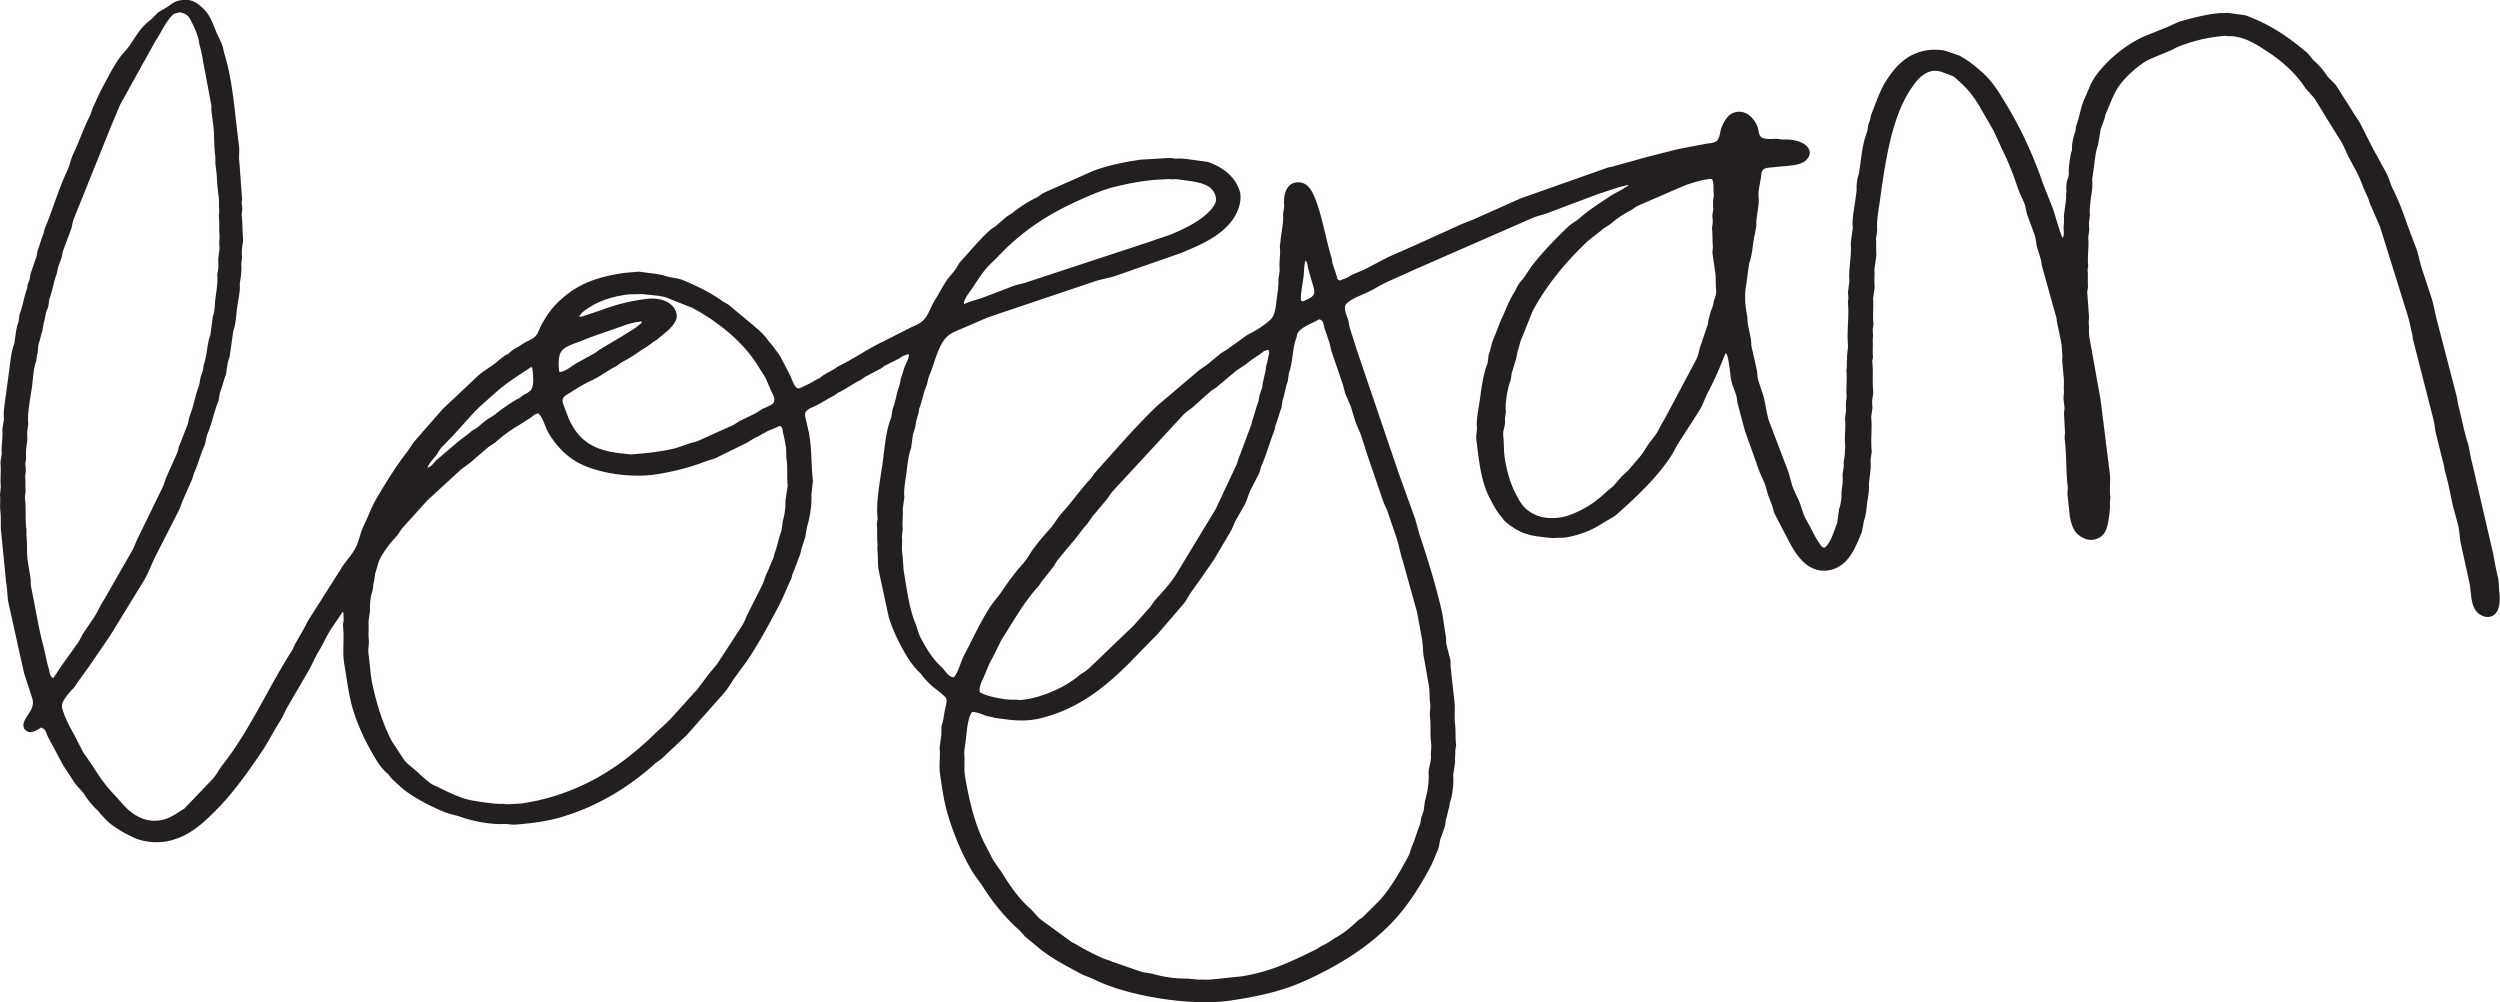 <svg xmlns="http://www.w3.org/2000/svg" viewBox="0 0 167.936 67.339"><path d="M115.07 20.528c-.032.102-.096.24-.128.333-.088.2-.096.437-.176.615l-.048.32-.448 1.325c-.14.344-.156.668-.3.98l-2.157 4.056c-.228.344-.364.703-.596 1.037-.152.233-.372.475-.528.707-.196.3-.352.584-.584.842l-.76.882-.408.377-.52.6c-.152.16-.368.305-.532.46-.716.664-1.444 1.162-2.42 1.526-.548.213-1.488.34-2.26.022-.845-.36-1.093-.863-1.44-1.546-.332-.66-.54-1.43-.672-2.22-.092-.516-.052-1.043-.112-1.564-.048-.33.156-.7.116-1.063-.016-.198.072-.43.056-.657-.06-.52.14-1.58.32-2.006l.088-.544c.104-.246.176-.618.276-.86l.096-.513c.112-.285.152-.62.284-.903l.73-1.825c.952-1.78 2.228-3.292 3.596-4.605.353-.33.785-.613 1.15-.938l.504-.326a6.7 6.7 0 0 1 1.348-.913c.172-.1.337-.236.505-.317l3.084-1.336c.384-.15.873-.283 1.265-.382.136-.03.296-.027.42-.08l.184.02c.152.3.076.728.12 1.1l-.052.363c.008.158-.008.37.02.533l-.068.465c.02.118.02.282.032.416l-.052.422c.044.386.02.85.06 1.235l-.032.426.18 1.247c.068.418.02.838.072 1.244.032.244-.088.552-.16.728l-.048.307m-24.887 5.24l.172.67.372.852.304 1c.108.328.296.68.408 1.012l.416 1.3 1.057 3.09c.068.205.196.42.272.622l.58 1.706c.192.547.28 1.104.456 1.65l.968 3.47.34 1.873c.064.423.04.826.133 1.253l.308 1.748c.08.42.036.858.096 1.267.04.3-.052.577-.012.885.068.585 0 1.24.08 1.83.032.246-.036.528-.02.745.052.393-.192.9-.148 1.29a5.61 5.61 0 0 1-.249 1.772l-.087.668c-.057.136-.1.3-.157.438l-.076.453c-.204.478-.336.996-.528 1.44-.116.246-.136.48-.26.708-.58 1.08-1.184 2.153-1.956 3l-1.105 1.1c-.1.096-.248.16-.344.247-.452.424-.968.878-1.552 1.17l-.344.237c-.188.13-.408.228-.62.338l-.225.155c-1.556.76-3.088 1.535-5.053 1.836l-2.008.21c-.293.032-.637-.002-.913.013l-.716-.07a8.02 8.02 0 0 1-2.389-.332l-.672-.11-2.012-.694c-.224-.106-.416-.147-.645-.24-.632-.287-1.256-.608-1.804-.94-.1-.057-.208-.09-.304-.166L69.9 61.762c-.256-.223-.448-.5-.692-.722-.768-.68-1.348-1.512-1.865-2.36l-.616-.885-.536-1.033c-.712-1.372-1.072-2.93-1.364-4.597-.084-.535 0-1.095-.06-1.642l.1-.748c.088-.642.12-1.532.432-1.944.28-.013.584.12.848.22.236.087.48.1.688.176l.805.104c.844.115 1.564.08 2.196-.067 2.9-.686 4.906-2.53 6.738-4.462l1.208-1.228 1.71-1.995c.192-.212.292-.453.448-.693l.664-.93.965-1.4 1.072-1.815c.164-.26.24-.552.4-.84l.584-1.02c.164-.316.228-.662.396-.99l.548-1.072c.096-.2.1-.39.192-.58.32-.715.55-1.593.84-2.3.032-.12.056-.232.072-.348.164-.37.252-.824.412-1.19l.068-.506c.144-.375.196-.893.344-1.246l.092-.614c.256-.656.228-1.665.488-2.31.048-.132.028-.25.1-.357.272-.438.996-.644 1.425-.916.332.043.296.377.368.597l.312.906c.08.246.104.48.188.723l.712 2.084M66.06 45.53c.216-.466.352-.91.596-1.307l.604-1.22c.813-1.266 1.517-2.553 2.49-3.614.112-.13.168-.27.28-.395l.74-.938c.1-.138.16-.275.26-.415l.976-1.18c.356-.386.624-.822.968-1.194.164-.192.272-.4.44-.612l.812-.963c.21-.233.34-.498.55-.728l4.757-5.147c.176-.177.408-.308.596-.47l1.224-1.09.345-.227 1.344-1.126.68-.456c.276-.24.592-.434.892-.64l.288-.22c.077-.035.157-.043.213-.082.056.005.08.006.108.026.088.14-.036.412-.056.587-.02.14-.052.295-.105.41l-.048.373-.163.72c-.052.13-.03.343-.093.492-.056.13-.095.295-.144.417l-.092.47c-.16.4-.256.892-.416 1.28l-.032.195-.796 2.13c-.116.23-.136.462-.252.684l-1.368 2.917-2.72 4.484c-.368.544-.856 1.083-1.297 1.567-.172.184-.268.396-.44.582l-1.056 1.188-2.865 2.745c-.108.107-.232.205-.352.306l-.384.246c-.908.8-2.533 1.563-3.997 1.702-.124-.018-.248-.018-.372-.028-.644.035-1.897-.21-2.36-.504-.048-.352.096-.657.248-.966m21.63-28.026c.148.135.136.375.188.558l.34 1.183c.037.1.09.393.044.5-.116.276-.468.35-.704.5-.104-.017-.116-.026-.172-.06-.028-.45.096-1.04.168-1.533.052-.4.028-.782.136-1.16m-35.2 18.173c-.2.486-.276 1.064-.472 1.524l-.06.268-.428.997c-.16.316-.216.633-.372.932l-.904 1.793c-.156.295-.236.587-.408.846l-1.63 2.51c-.176.25-.42.508-.616.757l-.752 1-1.777 1.967c-.328.345-.724.68-1.068 1.014-1.393 1.35-2.905 2.537-4.717 3.4a14.67 14.67 0 0 1-4.29 1.305l-.916.05c-.08-.008-.16-.008-.232-.035-.472.035-1.048-.06-1.608-.134l-.685-.115c-.16-.06-.356-.076-.532-.155-.532-.205-1.06-.434-1.528-.68-.204-.103-.392-.158-.572-.286-.42-.307-.78-.68-1.165-1.003-.216-.183-.48-.38-.632-.6l-.82-1.25c-.588-1.127-.984-2.415-1.276-3.728-.16-.703-.177-1.418-.285-2.168-.036-.32.057-.602.024-.925-.044-.345.02-.8-.024-1.156l.108-.77c-.027-.253.028-.94.12-1.178.1-.26.076-.58.153-.808l.08-.538c.12-.316.177-.695.333-.993.316-.584.696-1.057 1.116-1.507.148-.174.236-.375.384-.54l1.67-1.85 2.148-1.973c.252-.23.568-.413.82-.637l1.125-.967.444-.29a9.58 9.58 0 0 1 1.644-1.201l.75-.48c.172-.118.272-.268.528-.288.34.333.448.948.7 1.354.444.736 1.08 1.46 1.924 1.93 1.353.748 3.586 1.055 5.214.818 1.192-.18 2.317-.47 3.333-.858.244-.098.5-.146.74-.247l1.94-.952c.244-.112.476-.293.72-.415.32-.145.596-.33.9-.476.24-.1.5-.188.716-.32.048.015.056.015.076.04.164.075.136.32.18.487.08.302.132.638.188.95l.024.693c.1.557.02 1.235.088 1.835l-.152 1.028a4.43 4.43 0 0 1-.176 1.353l-.092.652m-23.262-4.968c.16-.2.256-.43.432-.62l.752-.777 1.376-1.52c.453-.482.98-.92 1.477-1.366.716-.658 1.58-1.177 2.396-1.73.04.01.06.02.084.033.057.387.165 1.23-.11 1.533-.117.115-.292.222-.45.284l-.288.222c-.316.15-.592.34-.868.526-.284.2-.564.394-.82.613l-.452.283c-.244.164-.46.36-.676.545l-.385.24c-.344.303-.74.556-1.072.85l-1.324 1.13c-.152.15-.332.438-.556.48 0 .01-.005.02-.005.02-.01.007-.01.007-.023.007.08-.3.332-.532.512-.754m8.462-7.042c.248-.393.864-.53 1.292-.706.953-.404 2-.714 2.98-1.08.224-.084.492-.145.73-.197.112-.022.223-.014.316-.064.032.018.06.022.092.026l.012.016c-.04.135-.144.145-.228.23-.29.258-.65.427-.965.647l-1.624.968-.344.25-1.113.61c-.34.162-.824.63-1.228.654-.012-.01-.036-.024-.056-.04-.032-.403-.08-.984.136-1.315m1.86-2.96c.712-.47 1.528-.725 2.516-.88.288-.04.628-.013.937-.04.068-.002.14.027.192.005.48.068 1.168.093 1.588.24l1.716.684c1.817.963 3.494 2.376 4.434 3.93l.476.75.432.995c.076.14.272.478.104.71-.136.172-.488.286-.696.386-.184.093-.348.24-.524.323l-.976.472c-.185.088-.345.232-.533.32l-2.332 1.05c-.212.09-.448.113-.668.205l-.86.29c-.944.23-1.904.33-2.98.413l-.953-.108c-1.908-.264-2.693-1.125-3.23-2.315l-.352-.93c-.032-.098-.104-.302-.004-.447.116-.175.364-.278.54-.395a10.82 10.82 0 0 1 1.441-.815c.556-.266 1.028-.646 1.584-.923l.396-.282c.48-.23.877-.514 1.3-.8.26-.172.528-.32.76-.527l.264-.16c.364-.332.748-.565 1.064-.966.116-.152.308-.407.268-.708-.1-.765-.968-1.205-2.036-1.068a12.74 12.74 0 0 0-3.021.746l-1.23.412c-.075.036-.168.025-.228.047h-.023c.044-.245.46-.5.632-.615M3.573 45.542c-.232-.064-.24-.43-.292-.614-.172-.537-.256-1.133-.412-1.7-.316-1.225-.508-2.53-.776-3.78-.048-.207-.008-.4-.044-.635l-.172-1.038c-.104-.586-.024-1.21-.104-1.796l.008-.39c-.108-.68-.008-1.427-.108-2.14l.052-.518c-.036-.258 0-.638-.036-.906l.048-.454-.036-.418.056-.364a3.81 3.81 0 0 1 .016-.768l.068-.503c-.02-.143 0-.343-.02-.495l.08-.535c-.08-.708.124-1.63.236-2.423.088-.6.1-1.323.304-1.84l.044-.366c.092-.227.036-.584.136-.846.092-.23.128-.53.216-.732l.112-.635c.084-.22.088-.532.192-.787l.1-.248.072-.52c.212-.528.293-1.183.497-1.693l.08-.4.26-.734.064-.36.536-1.433c.108-.272.104-.526.216-.792l2.53-6.286.58-1.373 2.384-4.296c.396-.582.685-1.314 1.185-1.756.108-.09.284-.086.396-.142.584.07.692.384.864.72.156.302.304.662.404 1.002.06.182.056.34.108.524.152.493.204 1.015.32 1.555l.46 2.454v.312l.112.9c.108.716.047 1.455.147 2.16.033.225-.008.418.024.65.104.66.096 1.38.205 2.066.044.324 0 .656.044.966l-.028.368c.052.42 0 .95.052 1.375l-.028.416c.01.162.032.366.004.56l-.072.56c.016.148 0 .344.02.5l-.084.572c.052.464-.053 1.017-.12 1.555-.06.39-.035.868-.176 1.226l-.168 1.24c-.224.566-.22 1.425-.448 2.01l-.056.39c-.056.12-.092.29-.148.41l-.096.555c-.256.617-.356 1.37-.604 1.978-.116.275-.104.528-.22.785l-.48 1.218c-.096.202-.096.397-.188.598l-.744 1.665-.176.523-1.673 3.435c-.16.302-.244.585-.404.89l-1.917 3.345c-.236.356-.388.723-.616 1.1l-.776 1.146-.296.55-1.184 1.66-.53.794m61.7-26.143c.348-.5.64-1.022 1.048-1.463.208-.232.456-.448.668-.67 1.585-1.687 3.317-2.858 5.502-3.832.78-.348 1.604-.72 2.497-.926.772-.19 1.512-.332 2.376-.423.368-.044.705-.036 1.048-.068.17-.023.385.05.533-.007 1.44.195 2.593.235 2.74 1.313.047.33-.317.72-.453.862-.64.662-1.508 1.078-2.368 1.46-.492.22-1.04.348-1.557.552l-8.354 2.75c-.3.107-.604.14-.9.254l-2.077.792c-.392.138-.808.225-1.164.402l-.064-.004c-.012-.32.376-.754.524-.992m102.613 20.297c-.036-.37-.016-.67-.1-.992-.16-.602-.236-1.243-.388-1.877l-1.333-5.74c-.132-.446-.156-.887-.288-1.336-.256-.772-.408-1.66-.624-2.48-.068-.253-.076-.508-.156-.775l-1.244-4.8c-.172-.574-.232-1.123-.412-1.685L162.675 18c-.13-.397-.19-.78-.313-1.17l-.684-1.827c-.264-.785-.56-1.555-.928-2.28-.176-.35-.248-.71-.428-1.06l-1.004-1.844-.75-1.49c-.176-.317-.412-.62-.6-.95l-.976-1.543c-.196-.31-.556-.542-.744-.85a4.37 4.37 0 0 0-.792-.889c-.2-.183-.324-.432-.53-.602-1.184-.984-2.372-1.845-4.113-2.473l-1.212-.163c-.116.047-.276 0-.42.013l-.632.07c-.74.134-1.43.294-2.1.5-.292.096-.548.244-.824.358l-1.64.664c-1.22.557-2.532 1.634-3.277 2.736-.288.416-.448.938-.68 1.425-.26.552-.332 1.25-.564 1.82l-.044.364c-.116.283-.26.856-.232 1.188.008.106-.04.204-.072.288-.06.375-.176.977-.144 1.327.008.132-.048.34-.084.438-.1.24-.092.615-.076.82l-.028.223c.028.304-.048.698-.1 1.048l-.044.363c.016.206.012.458-.012.685-.028.182.072.622-.06.758-.016.03-.008.012-.02.04-.26-.64-.42-1.29-.636-1.954l-.66-1.664c-.62-1.808-1.392-3.517-2.328-5.1-.496-.828-1.025-1.77-1.773-2.415-.468-.417-.944-.806-1.544-1.125l-.83-.285c-.416-.148-1.132-.107-1.396-.056-1.292.227-2.053 1.067-2.68 2.04-.448.705-.688 1.504-1.028 2.334l-.036.242-.14.398-.056.402c-.216.546-.34 1.154-.424 1.843l-.144 1.022c-.12.298-.18.783-.152 1.105l-.096.704c-.088.633-.224 1.29-.164 1.843l-.14 1.034c.08.798-.164 1.743-.088 2.52l-.096.744.028.442c-.016.09-.028.178-.033.272.1.942-.095 1.982.013 2.92l-.073.662c.017.203-.027.475-.01.684l-.032.312c.06.532-.033 1.163.02 1.723l-.053.446.008.55-.068.48c.068.595-.052 1.265.013 1.842.016.194-.048.39-.02.547l-.08.535c.012.148 0 .314-.025.492l-.05.34a5.1 5.1 0 0 1-.008.697l-.07.516c.028.283-.04.808-.148 1.074l-.144 1c-.248.624-.396 1.236-.816 1.627-.056-.002-.112-.01-.176-.02-.388-.478-.564-.9-.86-1.446l-.264-.473c-.22-.424-.296-.894-.5-1.33-.14-.266-.284-.595-.396-.88l-.25-.904-1.3-3.418c-.204-.6-.232-1.226-.428-1.84l-.3-.904c-.08-.257-.052-.5-.112-.764l-.332-1.454c-.048-.216-.02-.416-.068-.644l-.204-.982c-.028-.203 0-.383-.048-.59-.124-.62-.18-1.26-.048-2.03l.196-1.418c.168-.43.22-.967.292-1.495.064-.436.224-.917.188-1.323l.056-.465c.064-.395.136-.85.096-1.165-.04-.397.1-.912.164-1.333.024-.165.024-.388.128-.478.12-.188.552-.16.8-.198.71-.1 1.665-.045 2.105-.468.104-.112.276-.303.236-.563-.1-.616-1.02-.872-1.865-.82-.12-.03-.244-.037-.372-.053-.188.01-.688.053-.928-.058-.276-.11-.248-.466-.324-.705-.188-.555-.816-1.323-1.69-.957-.34.147-.568.556-.728.92-.148.37-.108.873-.452 1.015-.18.088-.412.082-.632.127l-1.857.353-2.112.538-2.21.613c-.132.048-.272.05-.408.097l-5.838 2.062-3.19 1.424-.784.31-3.28 1.486-1.668.733-1.625.853-.776.322c-.124.064-.228.154-.364.21-.136.064-.288.092-.412.18-.268-.045-.22-.216-.284-.392l-.248-.74-.064-.364c-.408-1.33-.62-2.818-1.137-4.08-.172-.402-.472-1.113-1.248-1.012-.684.083-.876.885-.8 1.574l-.08.56c.04.388-.052.873-.108 1.297l-.068.483c.02.116-.056.31-.036.44.056.4-.06.963-.02 1.392.032.303-.1.657-.08.92.02.174-.04.37-.02.532-.04.196-.06.387-.088.585-.068.527-.104 1.118-.396 1.4-.373.39-1.11.827-1.61 1.075l-.364.264-.98.702-.416.26-.965.796-.44.292-2.857 2.425c-1.472 1.407-2.796 2.966-4.173 4.49-.12.118-.164.242-.272.373-.688.74-1.288 1.597-1.964 2.35-.312.336-.5.73-.813 1.07-.424.47-.868.987-1.228 1.506-.18.282-.344.58-.58.83-.508.566-.96 1.18-1.396 1.823-.225.343-.53.67-.76 1.012-.68 1.018-1.176 2.154-1.772 3.27-.232.43-.404 1.206-.724 1.528-.41-.076-.577-.49-.813-.7-.624-.56-1.052-1.296-1.428-2.014-.148-.31-.204-.628-.332-.935-.412-.994-.556-2.202-.752-3.343-.076-.443-.056-.9-.12-1.325-.068-.36.02-.757-.028-1.105l.056-.596c-.048-.385.04-.88-.004-1.277l.112-.79c-.052-.5.064-1.118.148-1.704.072-.562.132-1.182.308-1.622l.12-.904c.064-.154.108-.352.156-.492l.072-.458c.06-.142.088-.318.148-.455.008-.11.036-.228.048-.343.188-.462.276-1.024.46-1.463.12-.27.104-.494.22-.753.288-.674.452-1.435.796-2.074.404-.756.825-.823 1.573-1.157l1.504-.65 1.325-.454 5.77-1.942c.52-.196 1.132-.26 1.657-.46l4.273-1.49c1.372-.57 2.74-1.142 3.553-2.354.292-.438.58-1.22.392-1.832-.3-.913-1.036-1.54-2.125-1.934l-1.44-.2a3.77 3.77 0 0 0-.768-.022l-.316-.05-2.017.118c-1.12.165-2.213.392-3.177.756l-3.27 1.45c-.204.094-.36.26-.568.357-.512.242-1.152.652-1.572 1.012l-.413.262-.624.542c-.148.136-.348.23-.488.363-.712.645-1.296 1.363-1.948 2.08-.152.164-.232.36-.364.545-.16.236-.396.467-.564.704-.305.45-.54.926-.83 1.38-.268.43-.42 1.01-.788 1.36-.232.228-.6.354-.896.5l-1.77.9c-1.044.5-1.968 1.155-3.01 1.662-.092.05-.168.118-.252.174l-.632.35c-.132.082-.26.172-.38.27-.26.113-.492.283-.736.4l-.636.3c-.072-.004-.124-.008-.156-.042-.18-.078-.364-.652-.46-.842l-.644-1.243c-.152-.255-.364-.493-.524-.74l-.244-.27c-.292-.467-.772-.86-1.204-1.223l-1.49-1.238c-.156-.126-.344-.194-.508-.312-.736-.535-1.616-.96-2.557-1.353-.364-.162-.824-.162-1.244-.3-.32-.117-.792-.154-1.192-.21l-.537-.072-.96.08c-2.132.303-3.457.886-4.713 2.206-.332.37-.636.828-.88 1.277-.156.3-.224.6-.44.807-.14.135-.345.23-.525.313-.256.12-.472.308-.728.435a2.34 2.34 0 0 0-.512.382l-.252.14a4.92 4.92 0 0 0-.512.399c-.38.335-.9.592-1.28.942l-2.385 2.243L27.88 29.6c-.196.215-.312.468-.484.695-.74.93-1.388 1.986-2.016 3.037-.39.623-.645 1.367-.973 2.04-.224.472-.292.994-.528 1.434-.232.445-.56.788-.832 1.18l-2.38 3.75-.192.385-.644 1.13c-.088.152-.12.292-.212.443-1.612 2.512-2.853 5.396-4.67 7.686-.24.313-.41.678-.68.965l-1.888 1.972-.58.365c-.656.43-1.597.686-2.577.14-.696-.373-1.104-.976-1.592-1.487-.56-.577-.98-1.202-1.405-1.878l-.644-.934-.596-1.16c-.256-.464-.524-.937-.704-1.46-.052-.168-.192-.435-.076-.7.152-.362.476-.706.736-.982.112-.12.168-.26.268-.385l.82-1.138 1.365-1.996 2.188-3.566c.388-.606.612-1.312.952-1.948l1.493-2.93c.12-.227.152-.46.272-.693l.576-1.306c.084-.186.1-.358.184-.544.256-.563.416-1.22.668-1.77.116-.27.096-.542.216-.814.292-.685.433-1.487.73-2.192l.1-.574c.156-.372.252-.834.404-1.217l.076-.507c.028-.24.096-.475.172-.68l.24-1.713c.176-.46.196-1.095.268-1.632.064-.484.22-1.082.168-1.528l.072-.5c.036-.307.056-.6.032-.873l.056-.44a2.4 2.4 0 0 1 .008-.675l.064-.494c-.06-.522-.028-1.117-.104-1.66l.044-.445-.044-.38c.02-.063.02-.14.032-.22l-.184-2.525c-.052-.38.024-.705-.024-1.08-.284-2.137-.392-4.273-.984-6.19-.056-.19-.068-.352-.132-.532-.1-.323-.292-.626-.413-.935-.256-.62-.44-1.183-.932-1.62-.248-.223-.616-.575-1.232-.526-.56.032-.768.227-1.12.474l-.62.366-.484.483c-.164.14-.352.273-.492.44-.348.36-.592.797-.88 1.213-.216.336-.544.637-.776.972-.404.594-.728 1.237-1.073 1.872-.244.44-.44.917-.648 1.355-.108.233-.144.438-.244.65-.42.8-.716 1.717-1.112 2.543-.172.375-.228.763-.412 1.143-.585 1.227-.97 2.63-1.517 3.9l-.06.292c-.156.342-.248.772-.396 1.12l-.076.435c-.144.346-.256.764-.4 1.124l-.056.385-.152.392c0 .08-.016.155-.02.23-.22.53-.288 1.208-.512 1.73l-.064.502c-.112.28-.168.577-.212.943l-.072.52c-.212.515-.264 1.2-.352 1.84l-.245 1.818c-.068.492-.147.98-.1 1.4l-.112.743c.052.485-.084 1.11-.036 1.585l-.092.614C.09 31.6 0 32.172.056 32.66L0 33.262c.04.34-.02.713.024 1.083.065.477-.008.992.065 1.502l.32 3.273c.1.482.064.94.164 1.396l.72 3.252.332 1.48.54 1.66c.192.625-.284 1.028-.5 1.466-.156.287-.124.63.156.744.272.207.812-.154.92-.242.332.052.376.422.484.63l1.02 1.906.76 1.166c.184.27.5.537.668.798.248.386.568.782.916 1.095.06.066.116.137.164.207l.508.53c.5.423 1.11.778 1.793 1.086.708.314 1.66.347 2.305.19 1.372-.313 2.292-1.192 3.18-2.087 1.13-1.14 2.137-2.552 3.06-3.93.46-.677.825-1.443 1.27-2.118.176-.284.272-.58.444-.862l1.508-2.593.485-.98c.343-.522.6-1.145.948-1.686l.748-1.1a.43.43 0 0 0 .06.003c.016.132.008.33.028.477l-.056.384c.108.834-.044 1.757.084 2.565.2 1.157.32 2.31.672 3.355.388 1.18.96 2.3 1.6 3.32a3.94 3.94 0 0 0 .716.805l.184.245.664.618c.744.625 1.696 1.122 2.705 1.567.412.2.84.25 1.308.414.76.274 1.973.515 2.853.47.324-.012.564.07.856.036 1.12-.083 2.17-.233 3.13-.528 2.393-.72 4.52-2.04 6.2-3.572.14-.112.32-.212.452-.334l1.653-1.552 2.492-2.81c.276-.302.48-.666.708-1.012l.845-1.148c.756-1.118 1.408-2.32 2.056-3.533.36-.65.608-1.334.94-2.017.035-.106.06-.224.084-.323.2-.416.328-.895.52-1.323l.072-.344c.088-.224.168-.557.26-.784l.132-.747a6.76 6.76 0 0 0 .288-2.158l.1-.885c-.132-1.137-.06-2.283-.292-3.337l-.188-.846c-.028-.094-.084-.295-.016-.44.124-.218.436-.325.664-.432.432-.2.824-.48 1.264-.695l.248-.18c.544-.256 1.013-.614 1.553-.88l.228-.17 1.092-.575a2.01 2.01 0 0 0 .276-.198l.925-.46.296-.19c.1-.046.204-.062.292-.117.068.01.072.023.112.037-.044.307-.156.5-.26.73-.116.273-.176.592-.288.854l-.092.472c-.2.49-.26 1.108-.457 1.575l-.1.593c-.34.81-.428 1.91-.56 2.925-.176 1.298-.476 2.69-.352 3.833l-.052.38c.052.446-.008.95.052 1.38l-.02.315c.068.466.008 1.018.104 1.482l.668 3.093c.292.94.74 1.85 1.24 2.662.236.373.54.798.888 1.1l.24.31c.172.202.388.415.592.59s.824.606.9.81-.08.62-.116.884c-.048.274-.072.556-.156.784-.088.235-.036.535-.06.758l-.116.87c.06.558-.052 1.14.024 1.706.152 1.124.312 2.168.653 3.186.396 1.202.872 2.323 1.496 3.38.236.392.54.748.776 1.12a13.57 13.57 0 0 0 2.489 2.937l.312.36 1.108.91c.777.6 1.67 1.062 2.573 1.55.328.172.644.26.992.43 2.23 1.1 6.458 1.787 9.055 1.407 1.888-.276 3.49-.63 5.005-1.305 2.265-1.017 4.365-2.3 5.998-4.042.94-1 1.784-2.317 2.465-3.59.2-.373.348-.78.516-1.173.124-.3.104-.586.232-.898.092-.204.172-.512.26-.727l.06-.435c.092-.248.12-.55.22-.82l.04-.3c.184-.437.276-1.39.224-1.842l.136-.923c-.036-.228.028-.488.004-.71l.06-.405c-.06-.453-.016-.972-.072-1.418-.064-.544.028-1.045-.048-1.562l-.24-2.186c-.024-.2 0-.346-.024-.533l-.276-1.095c-.032-.17.008-.29-.024-.447l-.244-1.594c-.412-1.84-.968-3.616-1.544-5.343l-.27-.983-1.12-3.112-2.797-8.23-.48-1.51c-.064-.208-.064-.378-.116-.57-.064-.18-.288-.686-.192-.933.148-.358 1.008-.68 1.376-.843.505-.227.97-.535 1.465-.764l1.997-.898 7.822-3.422c.324-.127.68-.186 1.012-.326l3.353-1.263 1.392-.45.573-.145c.02.004.035.004.047.004-.012.008-.016.013-.028.015-.06.108-.2.132-.288.203-.284.186-.612.33-.9.515-.696.47-1.428.913-2.05 1.473-.252.218-.58.382-.82.613-.78.744-1.536 1.525-2.232 2.38-.256.32-.473.663-.712 1.017-.11.152-.273.31-.37.47-.132.186-.18.373-.3.553-.352.538-.548 1.143-.844 1.766-.2.414-.348.923-.548 1.35-.136.33-.176.713-.308 1.022l-.08.597c-.28.704-.396 1.545-.513 2.428-.095.643-.256 1.383-.196 1.942l-.06.615c.18 1.447.297 2.843.877 4 .28.534.46.912.852 1.37l.212.266c.332.285.704.544 1.176.755.184.074.385.114.573.182l.432.073c.416.05.896.124 1.216.107.256-.035.452.01.676-.035a6.42 6.42 0 0 0 2.525-.981c.288-.187.692-.37.932-.587 1.265-1.13 2.557-2.326 3.53-3.76.252-.35.42-.76.664-1.127l1.297-2.016c.276-.42.4-.88.644-1.34.424-.79.808-1.704 1.152-2.572.16.063.22.71.256.902.06.32.056.686.148 1.02.08.313.22.614.312.922.068.22.048.418.116.618l.46 1.73.948 2.67c.108.318.304.65.412.98.088.246.132.48.216.72l.26.674c.068.208.1.414.2.618l.948 1.825c.4.74 1.173 2.12 2.613 1.916a2.06 2.06 0 0 0 .416-.108c1.01-.38 1.42-1.416 1.853-2.484l.136-.74c.124-.325.172-.778.216-1.194.064-.44.16-.895.116-1.27l.132-1.127c-.016-.145 0-.33-.02-.494l.084-.57c-.092-.762.04-1.554-.04-2.327l.088-.615a3.48 3.48 0 0 1-.02-.513l.076-.505c-.084-.666.008-1.4-.072-2.076.008-.106.036-.223.048-.332-.04-.338.008-.78-.02-1.122l.028-.263-.028-.417.056-.395c-.068-.543.016-1.152-.028-1.7l.108-.798c-.052-.35.016-.777-.024-1.153l.14-.98c-.04-.337.008-.768-.032-1.1.04-.2.06-.396.084-.6-.06-.625.116-1.435.208-2.147.376-2.746.824-5.442 2.017-7.257.356-.534 1.04-1.562 2.108-1.197l.74.276c.18.1.328.27.472.397.564.49.956 1.022 1.328 1.64l.944 1.635.576 1.26c.433.856.78 1.765 1.093 2.707.112.317.304.65.42.97.084.266.108.53.2.79l.464 1.264c.088.262.096.503.152.784l.264.86c.056.18.044.337.1.524l.933 3.348c.044.113.02.2.052.314l.316 1.535.056.834-.02.23.104 1.155c.04.322-.016.66.02.957l-.036.434.072.66-.036.357.068 1.29-.028.365c.14 1.095.084 2.29.22 3.367-.016.128-.02.26-.028.385l.16 1.536c.132.642.28 1.132.912 1.433a1.15 1.15 0 0 0 .6.127 1.2 1.2 0 0 0 .416-.123c.492-.23.613-.763.713-1.466.035-.3.076-.62.05-.854l.033-.408c-.068-.516.02-1.088-.04-1.62l-.615-4.924-.76-4.248c-.044-.32 0-.648-.044-.955l.028-.355-.124-1.703.056-.364c-.036-.332.012-.756-.032-1.1l.044-.292c-.076-.592.064-1.3 0-1.9l.072-.52c-.016-.134-.008-.325-.024-.474l.068-.498c-.044-.37.028-.883.08-1.286.068-.39.108-.777.068-1.127l.1-.7c.076-.524.112-1.123.28-1.55l.2-1.148c.084-.188.164-.462.24-.655.032-.105.052-.198.073-.298.29-.652.508-1.312.872-1.863.448-.662 1.396-1.527 2.12-1.864l1.313-.55c.2-.078.392-.205.588-.285.96-.38 1.964-.637 3.177-.73a.91.91 0 0 0 .196.026c.932-.045 1.876.55 2.396.892 1.117.706 2.105 1.564 2.765 2.594l.612.69.957 1.56.832 1.333c.216.367.356.756.552 1.138l.472.864c.284.55.476 1.154.744 1.697.108.21.133.442.253.66l.596 1.375 1.86 5.965c.124.416.2.862.308 1.275.028.102.012.208.044.322l1.385 5.417c.076.307.084.588.156.906l.48 1.92c.084.24.076.47.156.715.22.75.34 1.505.52 2.288l.34 1.246c.1.44.092.873.196 1.318l.544 2.47c.168.722.06 1.51.517 2.03.16.175.508.4.88.322.68-.154.712-1.1.616-1.76" fill="#231f20"/></svg>